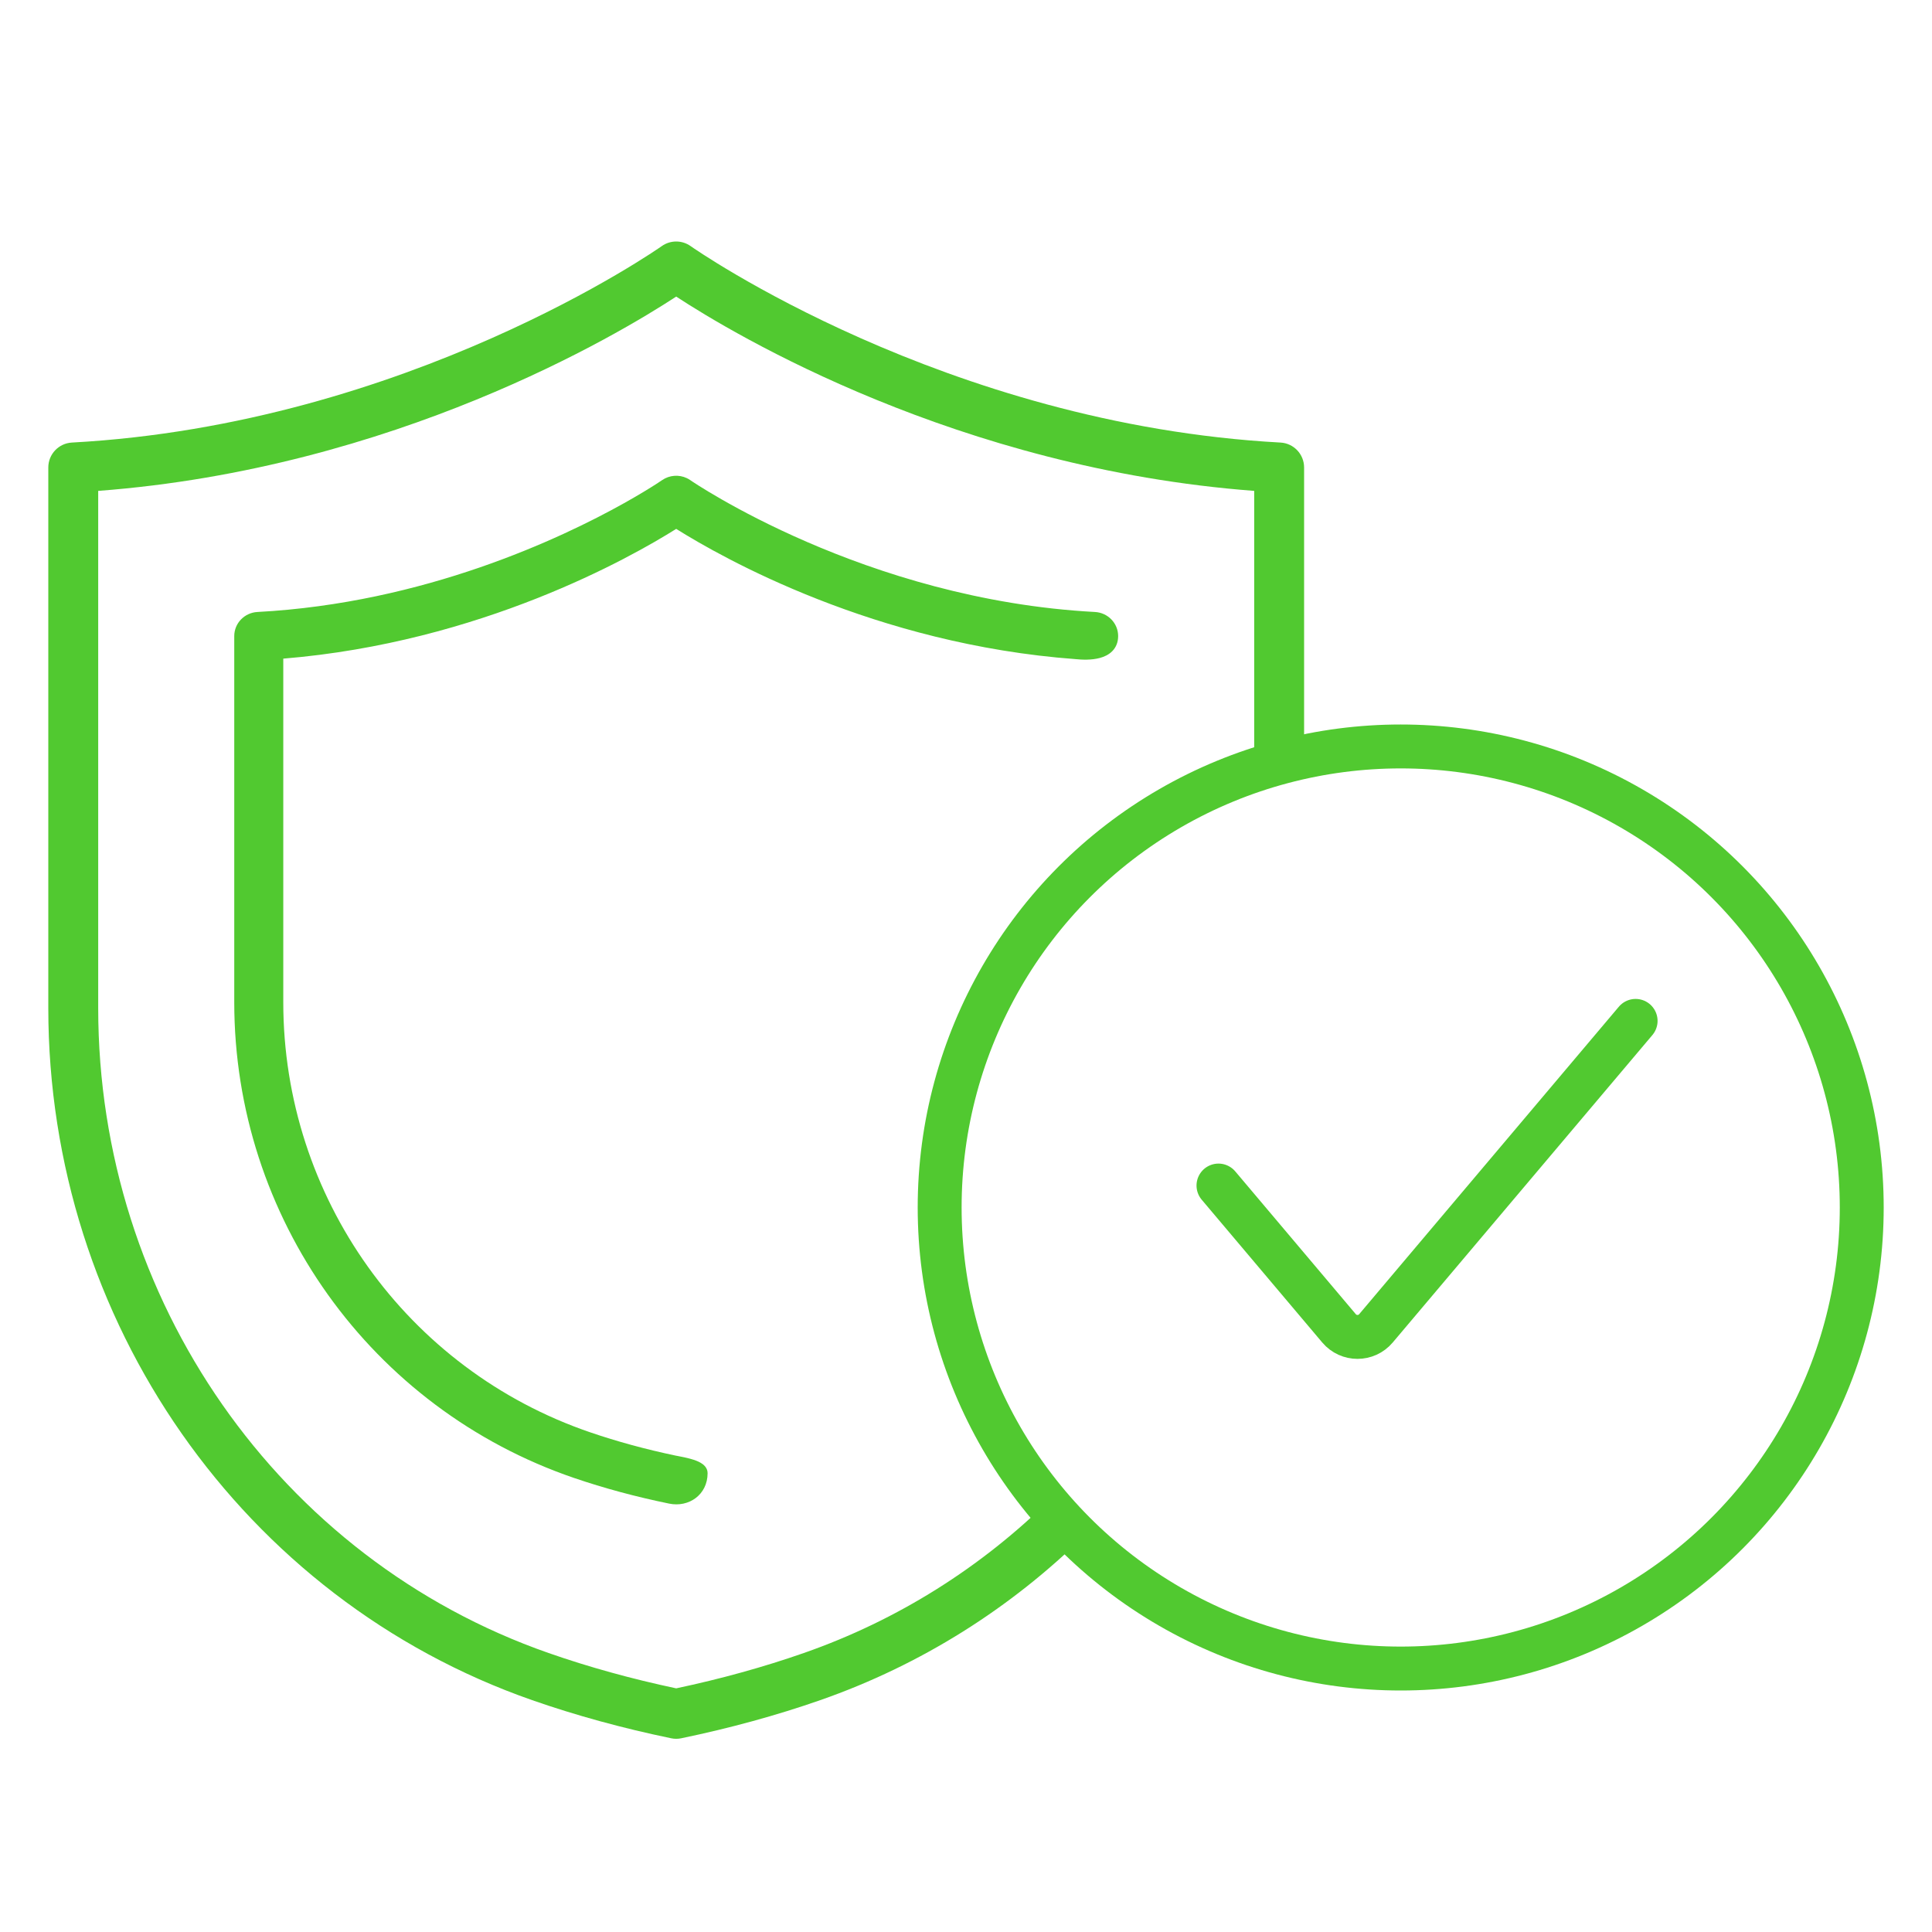 <?xml version="1.0" encoding="UTF-8"?>
<svg xmlns="http://www.w3.org/2000/svg" width="88" height="88" viewBox="0 0 88 88" fill="none">
  <path d="M58.325 20.158C58.929 20.191 59.4 20.69 59.4 21.294V35.2H57.127V22.359C43.628 21.339 33.446 15.24 30.8 13.509C28.154 15.24 17.971 21.34 4.473 22.359V45.915C4.473 59.202 12.716 71.008 24.986 75.292C26.81 75.93 28.765 76.471 30.8 76.902C32.836 76.471 34.79 75.93 36.614 75.292C40.915 73.79 44.722 71.364 47.852 68.274L49.421 69.918C46.062 73.228 41.977 75.828 37.363 77.439C35.377 78.133 33.246 78.717 31.031 79.176C30.955 79.192 30.878 79.2 30.8 79.2C30.723 79.2 30.646 79.192 30.57 79.176C28.355 78.718 26.224 78.133 24.237 77.439C11.056 72.836 2.2 60.168 2.2 45.915V21.294C2.2 20.689 2.672 20.191 3.275 20.158C18.57 19.325 30.027 11.291 30.141 11.211C30.535 10.93 31.065 10.93 31.459 11.211C31.573 11.292 43.031 19.326 58.325 20.158Z" fill="#51C930"></path>
  <path fill-rule="evenodd" clip-rule="evenodd" d="M30.159 21.869C30.494 21.638 30.926 21.608 31.285 21.779C31.34 21.805 31.394 21.836 31.445 21.872L31.446 21.873C31.446 21.873 31.454 21.878 31.471 21.89C31.488 21.901 31.512 21.918 31.544 21.939C31.607 21.98 31.7 22.041 31.82 22.117C32.062 22.27 32.415 22.487 32.871 22.747C33.782 23.269 35.101 23.967 36.746 24.68C40.039 26.108 44.63 27.595 49.873 27.875C50.46 27.906 50.93 28.383 50.93 28.973C50.93 29.25 50.836 29.48 50.668 29.654C50.507 29.82 50.3 29.914 50.104 29.967C49.719 30.073 49.278 30.052 48.998 30.023C39.854 29.347 32.896 25.406 30.8 24.09C28.727 25.392 21.898 29.261 12.903 30V45.652C12.903 54.512 18.521 62.384 26.882 65.24C28.104 65.659 29.414 66.015 30.779 66.302C30.8 66.306 30.832 66.312 30.871 66.319C31.016 66.347 31.267 66.394 31.489 66.459C31.631 66.499 31.787 66.554 31.915 66.629C32.017 66.688 32.23 66.835 32.23 67.1C32.23 68.087 31.371 68.671 30.482 68.488C28.969 68.178 27.512 67.785 26.15 67.32C16.891 64.155 10.67 55.448 10.67 45.652V28.973C10.67 28.382 11.14 27.906 11.727 27.875C19.32 27.47 25.541 24.532 28.429 22.917C29.117 22.532 29.614 22.224 29.894 22.044L29.895 22.043L30.159 21.869Z" fill="#51C930"></path>
  <circle cx="63.8" cy="55" r="21" stroke="#51C930" stroke-width="2"></circle>
  <path d="M74.5 46.5L62.672 60.505C62.233 61.025 61.431 61.025 60.992 60.505L55.5 54" stroke="#51C930" stroke-width="2" stroke-linecap="round"></path>
</svg>

